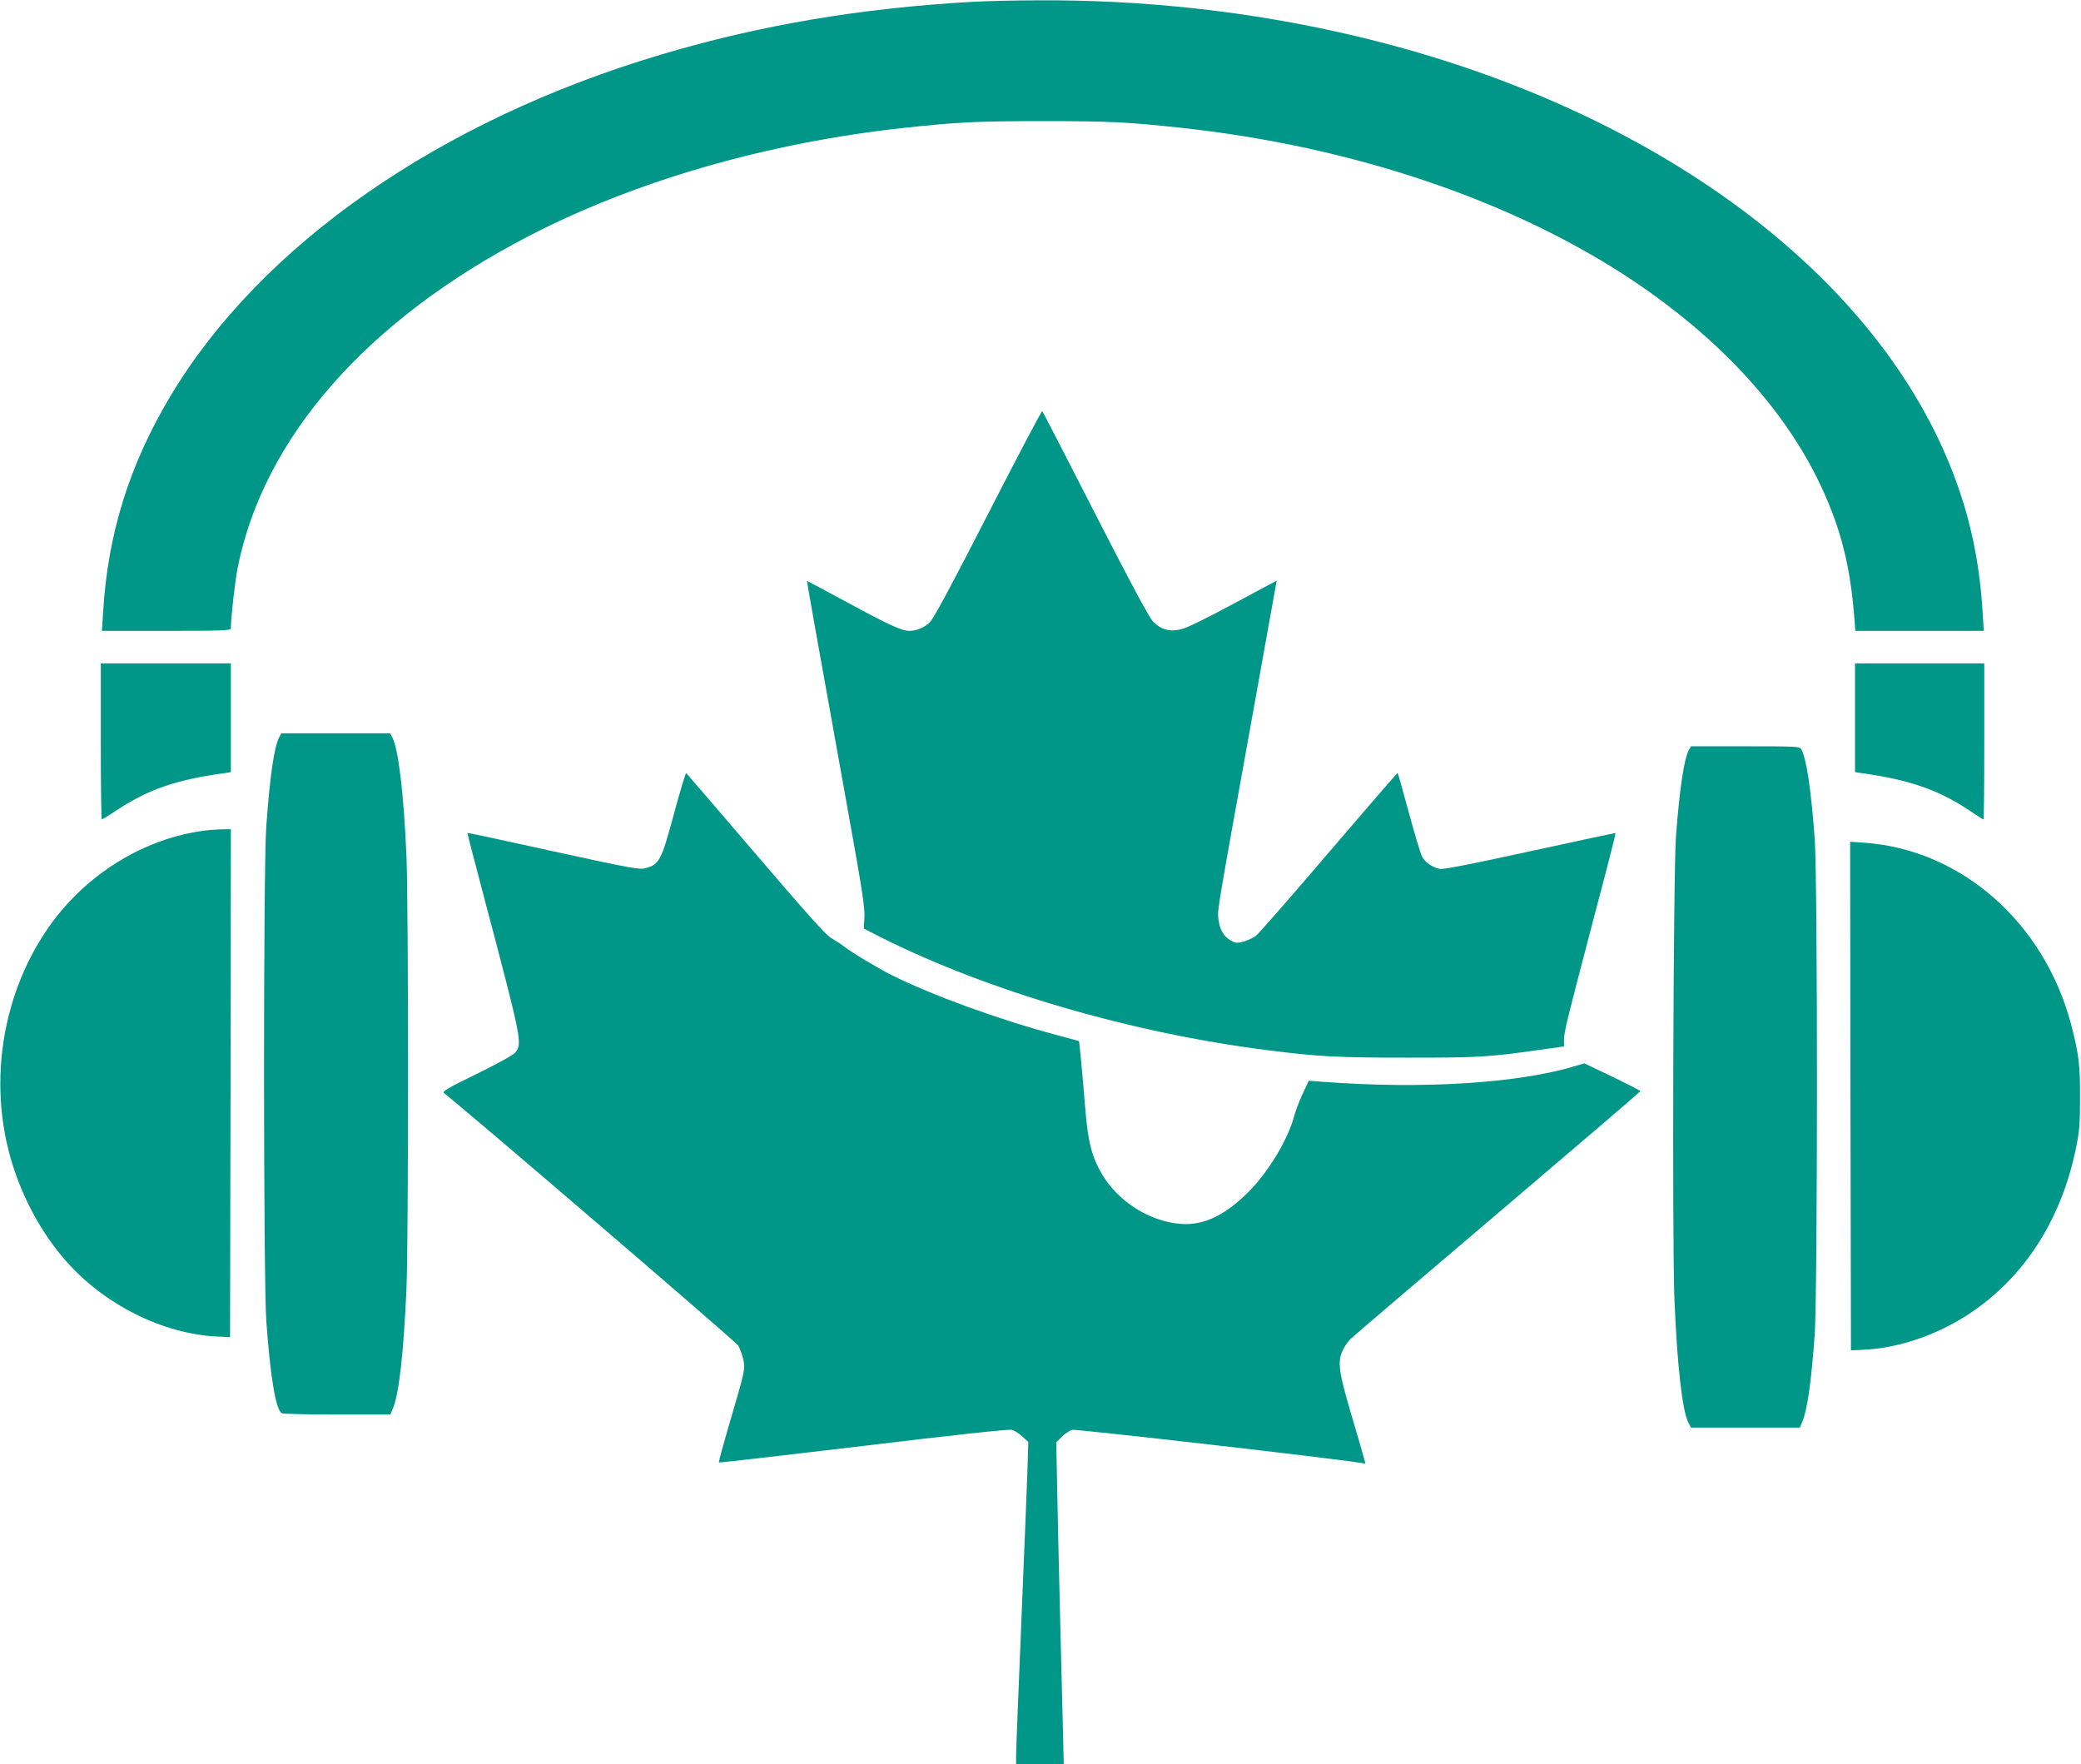 <?xml version="1.0" standalone="no"?>
<!DOCTYPE svg PUBLIC "-//W3C//DTD SVG 20010904//EN"
 "http://www.w3.org/TR/2001/REC-SVG-20010904/DTD/svg10.dtd">
<svg version="1.0" xmlns="http://www.w3.org/2000/svg"
 width="1280pt" height="1085pt" viewBox="0 0 1280 1085"
 preserveAspectRatio="xMidYMid meet">
<g transform="translate(0,1085) scale(0.1,-0.1)"
fill="#009688" stroke="none">
<path d="M5985 10839 c-693 -39 -1309 -143 -1920 -325 -1361 -405 -2459 -1169
-3016 -2099 -254 -425 -386 -848 -415 -1332 l-7 -113 397 0 c326 0 396 2 396
14 0 64 25 288 41 370 158 801 793 1527 1793 2045 657 340 1469 574 2311 665
326 35 439 41 850 41 411 0 524 -6 850 -41 1061 -115 2050 -450 2790 -947 510
-343 897 -758 1119 -1202 140 -281 206 -527 232 -867 l6 -78 395 0 395 0 -7
113 c-20 328 -82 609 -198 898 -496 1234 -1891 2237 -3692 2655 -618 144
-1271 216 -1920 212 -143 0 -323 -5 -400 -9z"/>
<path d="M6080 7694 c-219 -428 -336 -646 -359 -669 -33 -34 -82 -55 -129 -55
-45 0 -132 40 -377 173 -137 74 -251 135 -251 134 -2 -2 56 -326 246 -1382 93
-514 111 -632 107 -688 l-4 -68 108 -55 c660 -331 1540 -587 2374 -693 316
-40 431 -46 865 -46 436 0 489 3 803 47 l157 22 0 42 c0 47 19 123 199 808 67
252 120 460 118 462 -1 2 -239 -49 -527 -112 -361 -79 -534 -113 -555 -108
-46 10 -90 40 -108 76 -10 18 -46 141 -82 272 -36 132 -66 241 -68 242 -2 2
-191 -217 -422 -487 -230 -270 -433 -501 -449 -514 -17 -13 -52 -29 -77 -36
-41 -11 -50 -10 -80 7 -44 26 -69 71 -75 136 -6 56 -11 23 226 1338 67 371
124 689 127 707 l6 32 -269 -144 c-167 -90 -288 -149 -321 -156 -71 -16 -126
0 -173 51 -23 24 -146 254 -354 661 -175 343 -322 627 -325 631 -3 4 -152
-279 -331 -628z"/>
<path d="M620 6290 c0 -264 3 -480 6 -480 3 0 45 25 92 57 198 130 367 188
670 229 l32 5 0 334 0 335 -400 0 -400 0 0 -480z"/>
<path d="M11410 6435 l0 -334 33 -5 c301 -41 482 -104 677 -235 41 -28 77 -51
80 -51 3 0 5 216 5 480 l0 480 -397 0 -398 0 0 -335z"/>
<path d="M1716 6313 c-30 -59 -56 -239 -78 -543 -19 -250 -18 -2789 0 -3045
25 -346 58 -543 95 -567 7 -4 160 -8 340 -8 l328 0 16 38 c37 88 66 345 83
732 13 298 13 2360 0 2665 -16 377 -49 655 -86 728 l-15 27 -334 0 -334 0 -15
-27z"/>
<path d="M10386 6233 c-28 -57 -55 -234 -77 -523 -17 -209 -24 -2495 -10
-2845 17 -415 49 -693 86 -765 l16 -30 335 0 335 0 14 34 c32 75 55 240 77
536 18 249 19 2800 0 3050 -22 303 -50 490 -82 551 -10 18 -26 19 -345 19
l-334 0 -15 -27z"/>
<path d="M4145 5843 c-77 -285 -90 -310 -173 -332 -39 -11 -83 -3 -569 103
-290 64 -527 115 -528 113 -1 -1 49 -195 112 -432 223 -844 226 -862 183 -918
-12 -15 -105 -67 -238 -132 -180 -88 -214 -108 -201 -118 112 -85 1794 -1527
1809 -1552 11 -18 26 -58 32 -87 12 -60 13 -60 -92 -416 -34 -117 -61 -215
-58 -217 2 -2 402 44 888 102 535 65 896 104 913 99 15 -3 45 -22 65 -41 l37
-34 -3 -103 c-1 -57 -18 -476 -37 -933 -19 -457 -35 -856 -35 -887 l0 -58 146
0 147 0 -7 288 c-4 158 -11 445 -16 637 -5 193 -12 508 -16 702 l-7 352 35 35
c19 19 48 38 63 42 23 6 1620 -177 1772 -203 l32 -5 -11 38 c-5 22 -41 144
-79 273 -75 256 -83 315 -50 386 10 22 31 53 47 69 16 16 424 364 907 774 482
410 877 748 877 751 0 3 -78 43 -173 89 l-172 82 -47 -14 c-351 -108 -938
-146 -1555 -100 l-93 7 -39 -84 c-21 -46 -44 -106 -51 -134 -36 -139 -157
-342 -279 -464 -143 -144 -274 -207 -411 -199 -194 12 -392 136 -493 308 -62
108 -85 196 -102 405 -8 102 -20 236 -26 299 l-12 113 -141 38 c-358 96 -769
246 -1014 369 -85 43 -244 138 -292 176 -19 15 -54 37 -77 50 -31 17 -153 153
-464 517 -232 271 -425 495 -428 498 -4 2 -38 -111 -76 -252z"/>
<path d="M1239 5739 c-289 -42 -569 -187 -784 -405 -371 -376 -533 -963 -415
-1506 57 -263 184 -522 354 -720 239 -280 612 -467 956 -479 l65 -3 3 1562 2
1562 -62 -1 c-35 -1 -88 -5 -119 -10z"/>
<path d="M11382 4109 l3 -1564 70 3 c222 9 463 92 664 226 332 222 557 571
648 1005 23 110 27 151 27 316 1 204 -7 269 -54 451 -165 629 -675 1078 -1272
1121 l-88 6 2 -1564z"/>
</g>
</svg>
